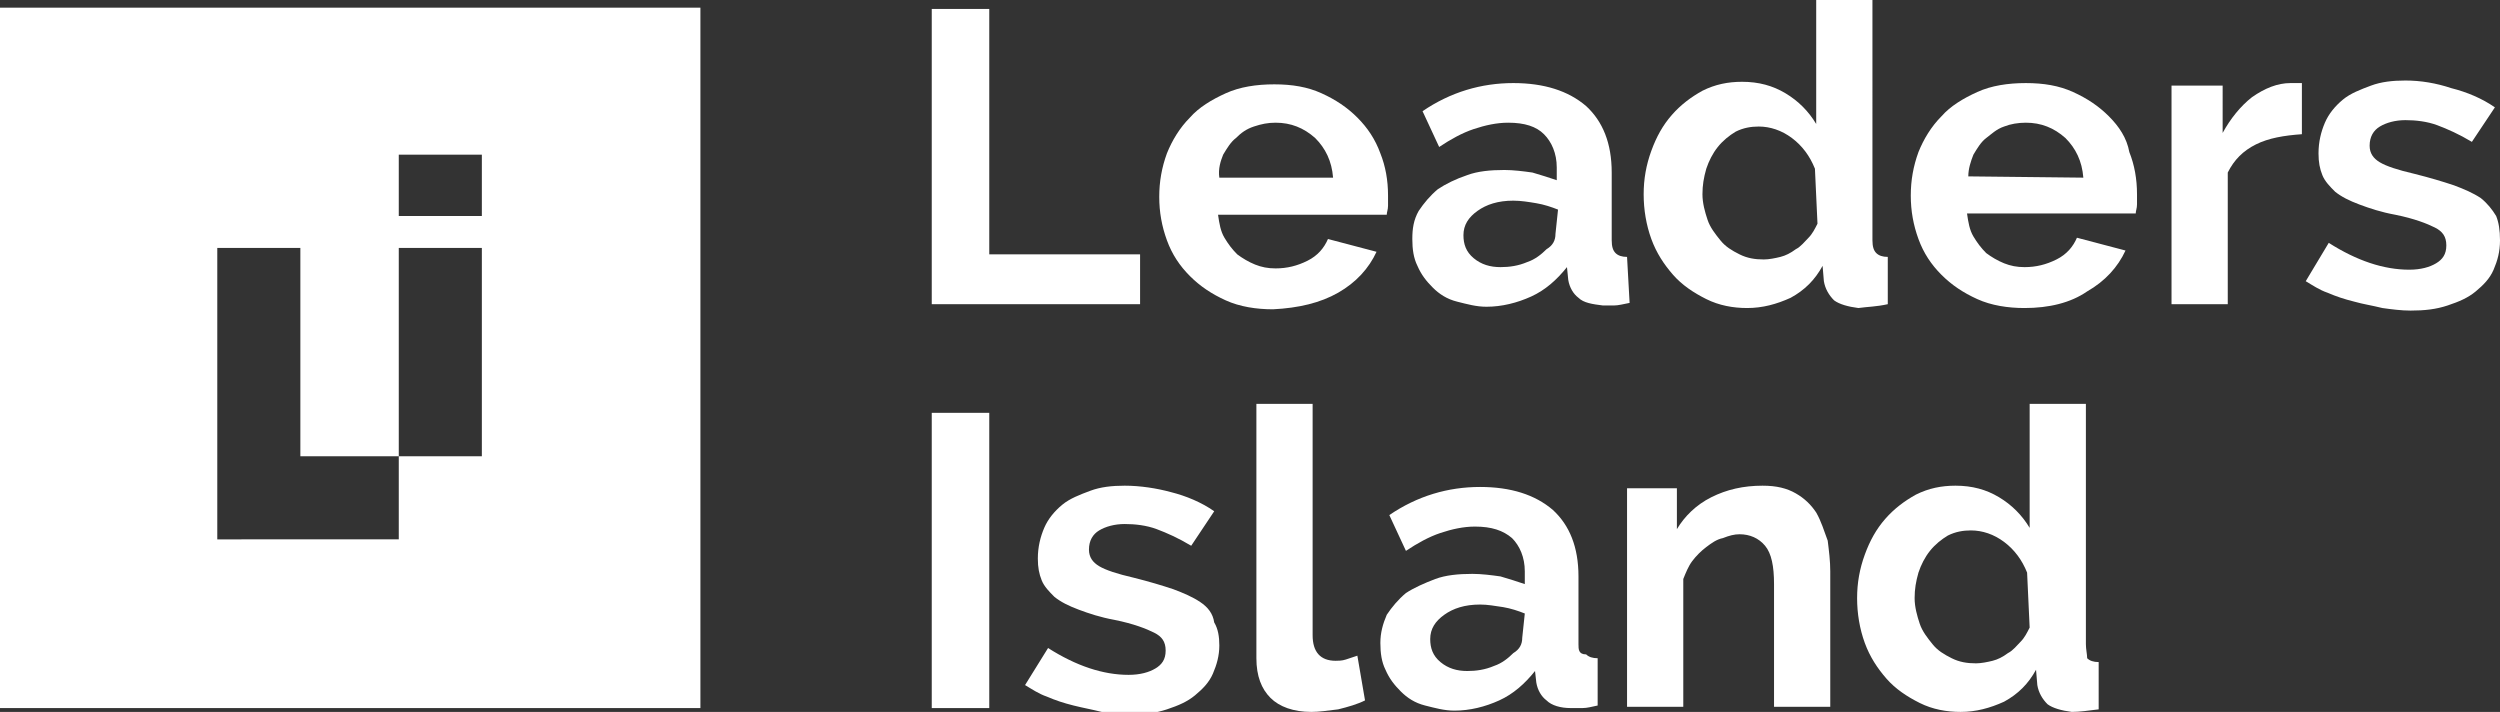 <?xml version="1.0" encoding="utf-8"?>
<!-- Generator: Adobe Illustrator 27.5.0, SVG Export Plug-In . SVG Version: 6.00 Build 0)  -->
<svg version="1.1" id="Warstwa_1" xmlns="http://www.w3.org/2000/svg" xmlns:xlink="http://www.w3.org/1999/xlink" x="0px" y="0px"
	 viewBox="0 0 195.6 55.7" style="enable-background:new 0 0 195.6 55.7;" xml:space="preserve">
<rect x="0" y="0" width="195.6" height="55.7" fill="#333333" stroke="none"/>
<style type="text/css">
	.st0{fill:#FFFFFF;}
</style>
<g>
	<polygon class="st0" points="89.2,19.9 77.4,19.9 77.4,0.7 72.9,0.7 72.9,23.8 89.2,23.8 	"/>
	<path class="st0" d="M104.7,22.9c1.4-0.8,2.4-1.9,3-3.2l-3.8-1c-0.3,0.7-0.8,1.3-1.6,1.7c-0.8,0.4-1.6,0.6-2.5,0.6
		c-0.6,0-1.1-0.1-1.6-0.3c-0.5-0.2-1-0.5-1.4-0.8c-0.4-0.4-0.7-0.8-1-1.3c-0.3-0.5-0.4-1.1-0.5-1.8h13.2c0-0.2,0.1-0.4,0.1-0.7
		c0-0.3,0-0.5,0-0.8c0-1.2-0.2-2.3-0.6-3.3c-0.4-1.1-1-2-1.8-2.8c-0.8-0.8-1.7-1.4-2.8-1.9c-1.1-0.5-2.3-0.7-3.7-0.7
		c-1.4,0-2.7,0.2-3.8,0.7c-1.1,0.5-2.1,1.1-2.8,1.9c-0.8,0.8-1.4,1.8-1.8,2.8c-0.4,1.1-0.6,2.2-0.6,3.4c0,1.2,0.2,2.3,0.6,3.4
		c0.4,1.1,1,2,1.8,2.8c0.8,0.8,1.7,1.4,2.8,1.9c1.1,0.5,2.4,0.7,3.7,0.7C101.6,24.1,103.3,23.7,104.7,22.9 M95.7,12.1
		c0.3-0.5,0.6-1,1-1.3c0.4-0.4,0.8-0.7,1.4-0.9s1.1-0.3,1.7-0.3c1.2,0,2.2,0.4,3.1,1.2c0.8,0.8,1.3,1.8,1.4,3.1h-8.9
		C95.3,13.2,95.5,12.6,95.7,12.1"/>
	<path class="st0" d="M127.3,20.1c-0.4,0-0.7-0.1-0.9-0.3c-0.2-0.2-0.3-0.5-0.3-1v-5.3c0-2.3-0.7-4-2-5.2c-1.4-1.2-3.3-1.8-5.7-1.8
		c-2.5,0-4.9,0.7-7.1,2.2l1.3,2.8c0.9-0.6,1.8-1.1,2.7-1.4c0.9-0.3,1.8-0.5,2.7-0.5c1.3,0,2.2,0.3,2.8,0.9c0.6,0.6,1,1.5,1,2.6v1
		c-0.6-0.2-1.2-0.4-1.9-0.6c-0.7-0.1-1.5-0.2-2.2-0.2c-1.1,0-2.1,0.1-2.9,0.4c-0.9,0.3-1.7,0.7-2.3,1.1c-0.6,0.5-1.1,1.1-1.5,1.7
		c-0.4,0.7-0.5,1.4-0.5,2.2c0,0.8,0.1,1.5,0.4,2.1c0.3,0.7,0.7,1.2,1.2,1.7c0.5,0.5,1.1,0.9,1.9,1.1s1.5,0.4,2.3,0.4
		c1.2,0,2.4-0.3,3.5-0.8c1.1-0.5,2-1.3,2.8-2.3l0.1,1c0.1,0.6,0.4,1.1,0.8,1.4c0.4,0.4,1.1,0.5,1.9,0.6c0.3,0,0.6,0,0.9,0
		c0.3,0,0.7-0.1,1.2-0.2L127.3,20.1L127.3,20.1z M121.7,18.3c0,0.5-0.2,0.9-0.7,1.2c-0.4,0.4-0.9,0.8-1.5,1
		c-0.7,0.3-1.4,0.4-2.1,0.4c-0.8,0-1.5-0.2-2.1-0.7c-0.6-0.5-0.8-1.1-0.8-1.8c0-0.8,0.4-1.4,1.1-1.9c0.7-0.5,1.6-0.8,2.8-0.8
		c0.6,0,1.2,0.1,1.8,0.2c0.6,0.1,1.2,0.3,1.7,0.5L121.7,18.3L121.7,18.3z"/>
	<path class="st0" d="M147.7,23.8v-3.7c-0.4,0-0.7-0.1-0.9-0.3c-0.2-0.2-0.3-0.5-0.3-1V0h-4.4v9.7c-0.6-1-1.4-1.8-2.4-2.4
		c-1-0.6-2.1-0.9-3.4-0.9c-1.1,0-2.1,0.2-3.1,0.7c-0.9,0.5-1.7,1.1-2.4,1.9c-0.7,0.8-1.2,1.7-1.6,2.8c-0.4,1.1-0.6,2.2-0.6,3.4
		c0,1.2,0.2,2.4,0.6,3.5c0.4,1.1,1,2,1.7,2.8c0.7,0.8,1.6,1.4,2.6,1.9s2.1,0.7,3.2,0.7c1.2,0,2.3-0.3,3.4-0.8
		c1.1-0.6,1.9-1.4,2.5-2.5l0.1,1.2c0.1,0.6,0.4,1.1,0.8,1.5c0.4,0.3,1.1,0.5,1.9,0.6C146.1,24,146.8,24,147.7,23.8 M142.2,17.5
		c-0.2,0.4-0.4,0.8-0.7,1.1s-0.6,0.7-1,0.9c-0.4,0.3-0.8,0.5-1.2,0.6c-0.4,0.1-0.9,0.2-1.3,0.2c-0.7,0-1.3-0.1-1.9-0.4
		c-0.6-0.3-1.1-0.6-1.5-1.1c-0.4-0.5-0.8-1-1-1.6c-0.2-0.6-0.4-1.3-0.4-2c0-0.7,0.1-1.3,0.3-2c0.2-0.6,0.5-1.2,0.9-1.7
		c0.4-0.5,0.9-0.9,1.4-1.2c0.6-0.3,1.2-0.4,1.8-0.4c0.9,0,1.8,0.3,2.6,0.9c0.8,0.6,1.4,1.4,1.8,2.4L142.2,17.5L142.2,17.5z"/>
	<path class="st0" d="M165,9.1c-0.8-0.8-1.7-1.4-2.8-1.9c-1.1-0.5-2.3-0.7-3.7-0.7s-2.7,0.2-3.8,0.7s-2.1,1.1-2.8,1.9
		c-0.8,0.8-1.4,1.8-1.8,2.8c-0.4,1.1-0.6,2.2-0.6,3.4c0,1.2,0.2,2.3,0.6,3.4s1,2,1.8,2.8c0.8,0.8,1.7,1.4,2.8,1.9
		c1.1,0.5,2.4,0.7,3.7,0.7c1.9,0,3.6-0.4,4.9-1.3c1.4-0.8,2.4-1.9,3-3.2l-3.8-1c-0.3,0.7-0.8,1.3-1.6,1.7c-0.8,0.4-1.6,0.6-2.5,0.6
		c-0.6,0-1.1-0.1-1.6-0.3c-0.5-0.2-1-0.5-1.4-0.8c-0.4-0.4-0.7-0.8-1-1.3c-0.3-0.5-0.4-1.1-0.5-1.8h13.2c0-0.2,0.1-0.4,0.1-0.7
		s0-0.5,0-0.8c0-1.2-0.2-2.3-0.6-3.3C166.4,10.8,165.8,9.9,165,9.1 M154,13.8c0-0.6,0.2-1.2,0.4-1.7c0.3-0.5,0.6-1,1-1.3
		s0.8-0.7,1.4-0.9c0.5-0.2,1.1-0.3,1.7-0.3c1.2,0,2.2,0.4,3.1,1.2c0.8,0.8,1.3,1.8,1.4,3.1L154,13.8L154,13.8z"/>
	<path class="st0" d="M179.2,6.5c-1,0-2,0.4-3,1.1c-0.9,0.7-1.7,1.7-2.3,2.8V6.7h-4v17.1h4.4V13.5c0.5-1,1.2-1.7,2.2-2.2
		c1-0.5,2.2-0.7,3.6-0.8v-4c-0.1,0-0.2,0-0.3,0C179.6,6.5,179.4,6.5,179.2,6.5"/>
	<path class="st0" d="M195.3,16.9c-0.3-0.5-0.7-1-1.2-1.4c-0.6-0.4-1.3-0.7-2.1-1c-0.9-0.3-1.9-0.6-3.1-0.9
		c-1.3-0.3-2.2-0.6-2.7-0.9c-0.5-0.3-0.8-0.7-0.8-1.3c0-0.7,0.3-1.2,0.8-1.5c0.5-0.3,1.2-0.5,2-0.5c0.8,0,1.7,0.1,2.5,0.4
		c0.8,0.3,1.7,0.7,2.7,1.3l1.8-2.7c-1-0.7-2.2-1.2-3.4-1.5c-1.2-0.4-2.4-0.6-3.6-0.6c-1,0-1.9,0.1-2.7,0.4c-0.8,0.3-1.6,0.6-2.2,1.1
		c-0.6,0.5-1.1,1.1-1.4,1.8c-0.3,0.7-0.5,1.5-0.5,2.4c0,0.7,0.1,1.2,0.3,1.7c0.2,0.5,0.6,0.9,1,1.3c0.5,0.4,1.1,0.7,1.9,1
		c0.8,0.3,1.7,0.6,2.8,0.8c1.5,0.3,2.5,0.7,3.1,1c0.6,0.3,0.9,0.7,0.9,1.4s-0.3,1.1-0.8,1.4c-0.5,0.3-1.2,0.5-2.1,0.5
		c-2,0-4.1-0.7-6.3-2.1l-1.8,3c0.5,0.3,1.1,0.7,1.7,0.9c0.7,0.3,1.3,0.5,2.1,0.7c0.7,0.2,1.4,0.3,2.2,0.5c0.7,0.1,1.5,0.2,2.2,0.2
		c1.1,0,2-0.1,2.9-0.4c0.9-0.3,1.6-0.6,2.2-1.1c0.6-0.5,1.1-1,1.4-1.7c0.3-0.7,0.5-1.4,0.5-2.3C195.6,18,195.5,17.4,195.3,16.9"/>
	<rect x="72.9" y="32.3" class="st0" width="4.5" height="23.1"/>
	<path class="st0" d="M93.9,47.1c-0.6-0.4-1.3-0.7-2.1-1c-0.9-0.3-1.9-0.6-3.1-0.9c-1.3-0.3-2.2-0.6-2.7-0.9
		c-0.5-0.3-0.8-0.7-0.8-1.3c0-0.7,0.3-1.2,0.8-1.5c0.5-0.3,1.2-0.5,2-0.5c0.8,0,1.7,0.1,2.5,0.4c0.8,0.3,1.7,0.7,2.7,1.3l1.8-2.7
		c-1-0.7-2.2-1.2-3.4-1.5C90.5,38.2,89.2,38,88,38c-1,0-1.9,0.1-2.7,0.4c-0.8,0.3-1.6,0.6-2.2,1.1c-0.6,0.5-1.1,1.1-1.4,1.8
		c-0.3,0.7-0.5,1.5-0.5,2.4c0,0.7,0.1,1.2,0.3,1.7c0.2,0.5,0.6,0.9,1,1.3c0.5,0.4,1.1,0.7,1.9,1c0.8,0.3,1.7,0.6,2.8,0.8
		c1.5,0.3,2.5,0.7,3.1,1c0.6,0.3,0.9,0.7,0.9,1.4s-0.3,1.1-0.8,1.4c-0.5,0.3-1.2,0.5-2.1,0.5c-2,0-4.1-0.7-6.3-2.1l-1.8,2.9
		c0.5,0.3,1.1,0.7,1.7,0.9c0.7,0.3,1.3,0.5,2.1,0.7s1.4,0.3,2.2,0.5s1.5,0.2,2.2,0.2c1.1,0,2-0.1,2.9-0.4c0.9-0.3,1.6-0.6,2.2-1.1
		c0.6-0.5,1.1-1,1.4-1.7c0.3-0.7,0.5-1.4,0.5-2.2c0-0.7-0.1-1.3-0.4-1.8C94.9,48,94.5,47.5,93.9,47.1"/>
	<path class="st0" d="M105.3,51.6c-0.3,0.1-0.6,0.1-0.8,0.1c-1.2,0-1.8-0.7-1.8-2V31.6h-4.4v19.9c0,1.4,0.4,2.4,1.1,3.1
		c0.7,0.7,1.8,1.1,3.2,1.1c0.6,0,1.3-0.1,2.1-0.2c0.8-0.2,1.5-0.4,2.1-0.7l-0.6-3.5C105.9,51.4,105.6,51.5,105.3,51.6"/>
	<path class="st0" d="M123.5,50.4v-5.3c0-2.3-0.7-4-2-5.2c-1.4-1.2-3.3-1.8-5.7-1.8c-2.5,0-4.9,0.7-7.1,2.2l1.3,2.8
		c0.9-0.6,1.8-1.1,2.7-1.4c0.9-0.3,1.8-0.5,2.7-0.5c1.3,0,2.2,0.3,2.9,0.9c0.6,0.6,1,1.5,1,2.6v1c-0.6-0.2-1.2-0.4-1.9-0.6
		c-0.7-0.1-1.5-0.2-2.2-0.2c-1.1,0-2.1,0.1-2.9,0.4s-1.7,0.7-2.3,1.1c-0.6,0.5-1.1,1.1-1.5,1.7c-0.3,0.7-0.5,1.4-0.5,2.2
		c0,0.8,0.1,1.5,0.4,2.1c0.3,0.7,0.7,1.2,1.2,1.7c0.5,0.5,1.1,0.9,1.9,1.1s1.5,0.4,2.3,0.4c1.2,0,2.4-0.3,3.5-0.8
		c1.1-0.5,2-1.3,2.8-2.3l0.1,0.9c0.1,0.6,0.4,1.1,0.8,1.4c0.4,0.4,1.1,0.6,1.9,0.6c0.3,0,0.6,0,0.9,0c0.4,0,0.7-0.1,1.2-0.2v-3.7
		c-0.4,0-0.7-0.1-0.9-0.3C123.5,51.2,123.5,50.8,123.5,50.4 M119.1,49.9c0,0.5-0.2,0.9-0.7,1.2c-0.4,0.4-0.9,0.8-1.5,1
		c-0.7,0.3-1.4,0.4-2.1,0.4c-0.8,0-1.5-0.2-2.1-0.7c-0.6-0.5-0.8-1.1-0.8-1.8c0-0.8,0.4-1.4,1.1-1.9c0.7-0.5,1.6-0.8,2.8-0.8
		c0.6,0,1.1,0.1,1.8,0.2c0.6,0.1,1.2,0.3,1.7,0.5L119.1,49.9L119.1,49.9z"/>
	<path class="st0" d="M142.1,40.1c-0.4-0.6-0.9-1.1-1.6-1.5c-0.7-0.4-1.5-0.6-2.6-0.6c-1.5,0-2.8,0.3-4,0.9
		c-1.2,0.6-2.1,1.5-2.7,2.5v-3.2h-3.9v17.1h4.4v-10c0.2-0.5,0.4-1,0.7-1.4c0.3-0.4,0.7-0.8,1.1-1.1c0.4-0.3,0.8-0.6,1.3-0.7
		c0.5-0.2,0.9-0.3,1.3-0.3c0.8,0,1.5,0.3,2,0.9c0.5,0.6,0.7,1.6,0.7,3v9.6h4.4V44.7c0-0.8-0.1-1.6-0.2-2.4
		C142.7,41.5,142.5,40.8,142.1,40.1"/>
	<path class="st0" d="M163.2,50.4V31.6h-4.4v9.7c-0.6-1-1.4-1.8-2.4-2.4c-1-0.6-2.1-0.9-3.4-0.9c-1.1,0-2.1,0.2-3.1,0.7
		c-0.9,0.5-1.7,1.1-2.4,1.9c-0.7,0.8-1.2,1.7-1.6,2.8c-0.4,1.1-0.6,2.2-0.6,3.4c0,1.2,0.2,2.4,0.6,3.5c0.4,1.1,1,2,1.7,2.8
		c0.7,0.8,1.6,1.4,2.6,1.9c1,0.5,2.1,0.7,3.2,0.7c1.2,0,2.3-0.3,3.4-0.8c1.1-0.6,1.9-1.4,2.5-2.5l0.1,1.2c0.1,0.6,0.4,1.1,0.8,1.5
		c0.4,0.3,1.1,0.5,1.9,0.6c0.6,0,1.3-0.1,2.1-0.2v-3.7c-0.4,0-0.7-0.1-0.9-0.3C163.3,51.2,163.2,50.8,163.2,50.4 M158.8,49.1
		c-0.2,0.4-0.4,0.8-0.7,1.1s-0.6,0.7-1,0.9c-0.4,0.3-0.8,0.5-1.2,0.6c-0.4,0.1-0.9,0.2-1.3,0.2c-0.7,0-1.3-0.1-1.9-0.4
		c-0.6-0.3-1.1-0.6-1.5-1.1c-0.4-0.5-0.8-1-1-1.6c-0.2-0.6-0.4-1.3-0.4-2c0-0.7,0.1-1.3,0.3-2c0.2-0.6,0.5-1.2,0.9-1.7
		c0.4-0.5,0.9-0.9,1.4-1.2c0.6-0.3,1.2-0.4,1.8-0.4c0.9,0,1.8,0.3,2.6,0.9c0.8,0.6,1.4,1.4,1.8,2.4L158.8,49.1L158.8,49.1z"/>
	<path class="st0" d="M0,55.4h54.8V0.6H0V55.4z M31.2,12.1h6.5v4.8h-6.5V12.1z M17,19.4h6.5v16.3h7.7V19.4h6.5v16.3h-6.5v6.5H17
		L17,19.4L17,19.4z"/>
</g>
</svg>
